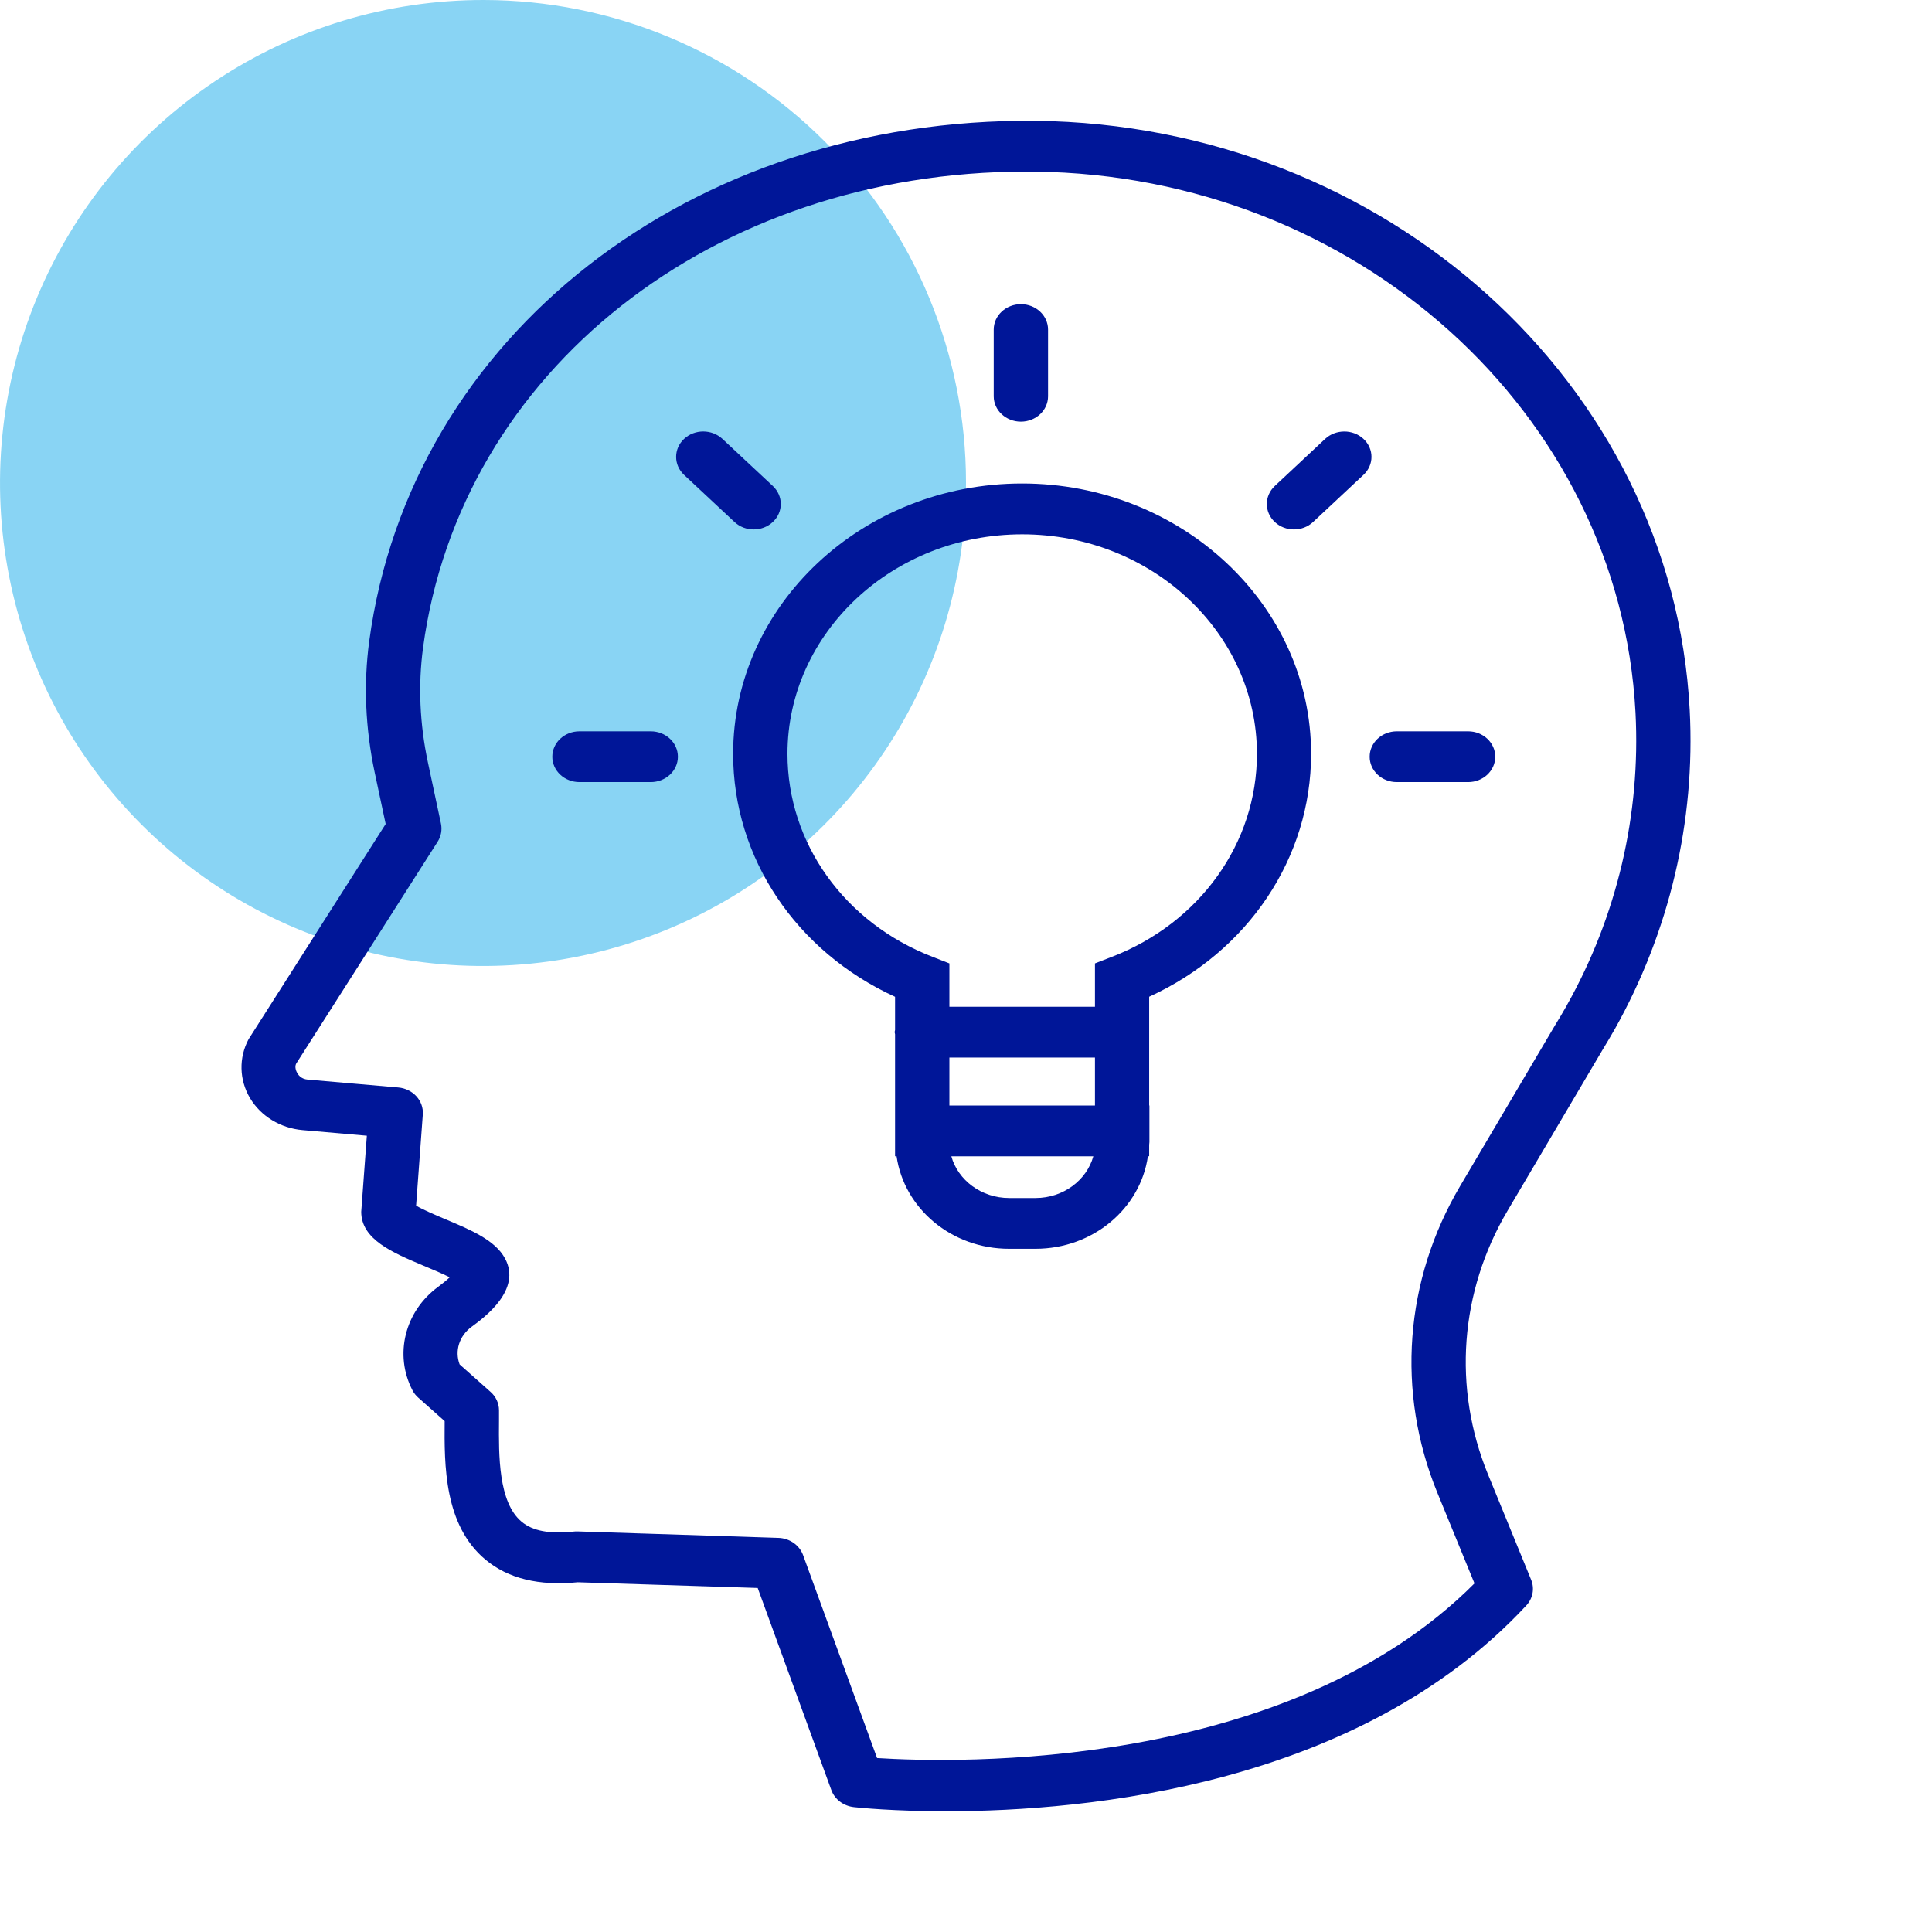 <svg width="32" height="32" viewBox="0 0 32 32" fill="none" xmlns="http://www.w3.org/2000/svg">
<path d="M16 7.994C16.001 9.577 15.533 11.125 14.654 12.441C13.775 13.758 12.525 14.784 11.063 15.39C9.6 15.996 7.991 16.155 6.439 15.846C4.886 15.537 3.46 14.774 2.341 13.655C1.222 12.535 0.46 11.108 0.153 9.555C-0.155 8.003 0.005 6.393 0.612 4.931C1.219 3.469 2.246 2.22 3.564 1.343C4.881 0.465 6.429 -0.002 8.012 9.60059e-06C10.131 0.002 12.163 0.845 13.661 2.344C15.159 3.842 16 5.875 16 7.994Z" fill="#89D4F4"/>
<path d="M27.987 11.762C27.704 6.355 22.944 2.067 17.151 2.001C11.443 1.948 6.795 5.563 6.115 10.623C6.02 11.331 6.051 12.061 6.206 12.794L6.388 13.648L4.117 17.213C3.953 17.521 3.962 17.885 4.14 18.186C4.319 18.487 4.645 18.686 5.011 18.718L6.076 18.811L5.983 20.071C5.983 20.529 6.502 20.747 7.003 20.959C7.134 21.013 7.325 21.094 7.449 21.156C7.406 21.197 7.344 21.249 7.257 21.314C6.704 21.719 6.525 22.439 6.832 23.028C6.856 23.073 6.887 23.114 6.926 23.148L7.365 23.538C7.359 24.266 7.354 25.257 8.039 25.831C8.413 26.145 8.928 26.271 9.569 26.207L12.55 26.302L13.77 29.65C13.826 29.803 13.971 29.913 14.144 29.932C14.225 29.941 14.8 30 15.67 30C18.016 30 22.511 29.573 25.28 26.592C25.389 26.475 25.42 26.311 25.36 26.165L24.646 24.421C24.059 22.987 24.177 21.395 24.971 20.051L26.537 17.399C26.607 17.285 26.675 17.169 26.742 17.052L26.744 17.049C27.653 15.428 28.083 13.601 27.987 11.763L27.987 11.762ZM25.953 16.649L25.951 16.652C25.95 16.655 25.948 16.657 25.947 16.66C25.886 16.768 25.823 16.874 25.754 16.986L24.184 19.645C23.262 21.206 23.124 23.056 23.806 24.722L24.422 26.226C21.307 29.35 15.821 29.201 14.527 29.119L13.301 25.756C13.24 25.591 13.077 25.477 12.89 25.472L9.567 25.365C9.544 25.364 9.521 25.365 9.499 25.368C9.104 25.41 8.822 25.358 8.639 25.204C8.254 24.882 8.26 24.104 8.265 23.537V23.359C8.265 23.244 8.215 23.134 8.126 23.055L7.613 22.599C7.529 22.376 7.606 22.127 7.81 21.977C8.017 21.825 8.648 21.364 8.364 20.843C8.2 20.54 7.798 20.371 7.372 20.192C7.228 20.131 7.005 20.037 6.892 19.969L7.003 18.46C7.02 18.232 6.839 18.033 6.596 18.012L5.094 17.881C4.995 17.872 4.947 17.812 4.926 17.778C4.905 17.743 4.877 17.672 4.905 17.618L7.249 13.941C7.306 13.851 7.325 13.745 7.304 13.643L7.088 12.63C6.951 11.987 6.924 11.347 7.007 10.729C7.625 6.14 11.816 2.842 17.001 2.842C17.047 2.842 17.094 2.842 17.14 2.843C22.458 2.903 26.828 6.839 27.089 11.803C27.177 13.492 26.783 15.17 25.953 16.648H25.953V16.649ZM16.93 8.008C14.291 8.008 12.143 10.017 12.143 12.487C12.143 14.211 13.186 15.76 14.825 16.51V17.06C14.824 17.072 14.818 17.083 14.818 17.095C14.818 17.107 14.824 17.118 14.825 17.13V19.151H14.85C14.974 20.014 15.758 20.684 16.713 20.684H17.15C18.106 20.684 18.889 20.014 19.013 19.151H19.034V18.961C19.034 18.946 19.038 18.932 19.038 18.917V18.31H19.034V16.509C20.673 15.76 21.716 14.21 21.716 12.486C21.716 10.017 19.568 8.008 16.928 8.008L16.93 8.008ZM17.151 19.843H16.715C16.256 19.843 15.868 19.549 15.757 19.152H18.109C17.998 19.549 17.611 19.843 17.152 19.843H17.151ZM15.725 18.311V17.516H18.136V18.311H15.725ZM18.414 15.849L18.136 15.957V16.675H15.725V15.957L15.448 15.849C13.987 15.285 13.043 13.964 13.043 12.487C13.043 10.481 14.787 8.85 16.931 8.85C19.075 8.85 20.819 10.481 20.819 12.487C20.819 13.964 19.875 15.284 18.415 15.849H18.414ZM16.459 6.564V5.459C16.459 5.227 16.661 5.038 16.909 5.038C17.158 5.038 17.359 5.227 17.359 5.459V6.564C17.359 6.796 17.158 6.984 16.909 6.984C16.661 6.984 16.459 6.796 16.459 6.564ZM11.228 12.534C11.228 12.766 11.027 12.954 10.778 12.954H9.598C9.349 12.954 9.148 12.766 9.148 12.534C9.148 12.301 9.349 12.113 9.598 12.113H10.778C11.027 12.113 11.228 12.301 11.228 12.534ZM24.766 12.534C24.766 12.766 24.565 12.954 24.317 12.954H23.136C22.887 12.954 22.686 12.766 22.686 12.534C22.686 12.301 22.887 12.113 23.136 12.113H24.317C24.565 12.113 24.766 12.301 24.766 12.534ZM22.584 7.865L21.75 8.645C21.662 8.728 21.547 8.769 21.432 8.769C21.317 8.769 21.202 8.728 21.114 8.645C20.939 8.481 20.939 8.215 21.114 8.05L21.948 7.27C22.124 7.106 22.409 7.106 22.584 7.27C22.76 7.434 22.76 7.7 22.584 7.865ZM12.165 8.645L11.33 7.865C11.155 7.701 11.155 7.434 11.33 7.27C11.506 7.105 11.79 7.106 11.966 7.27L12.801 8.05C12.976 8.215 12.976 8.481 12.801 8.645C12.713 8.728 12.598 8.769 12.483 8.769C12.368 8.769 12.253 8.728 12.165 8.645Z" fill="#001698"/>
</svg>
